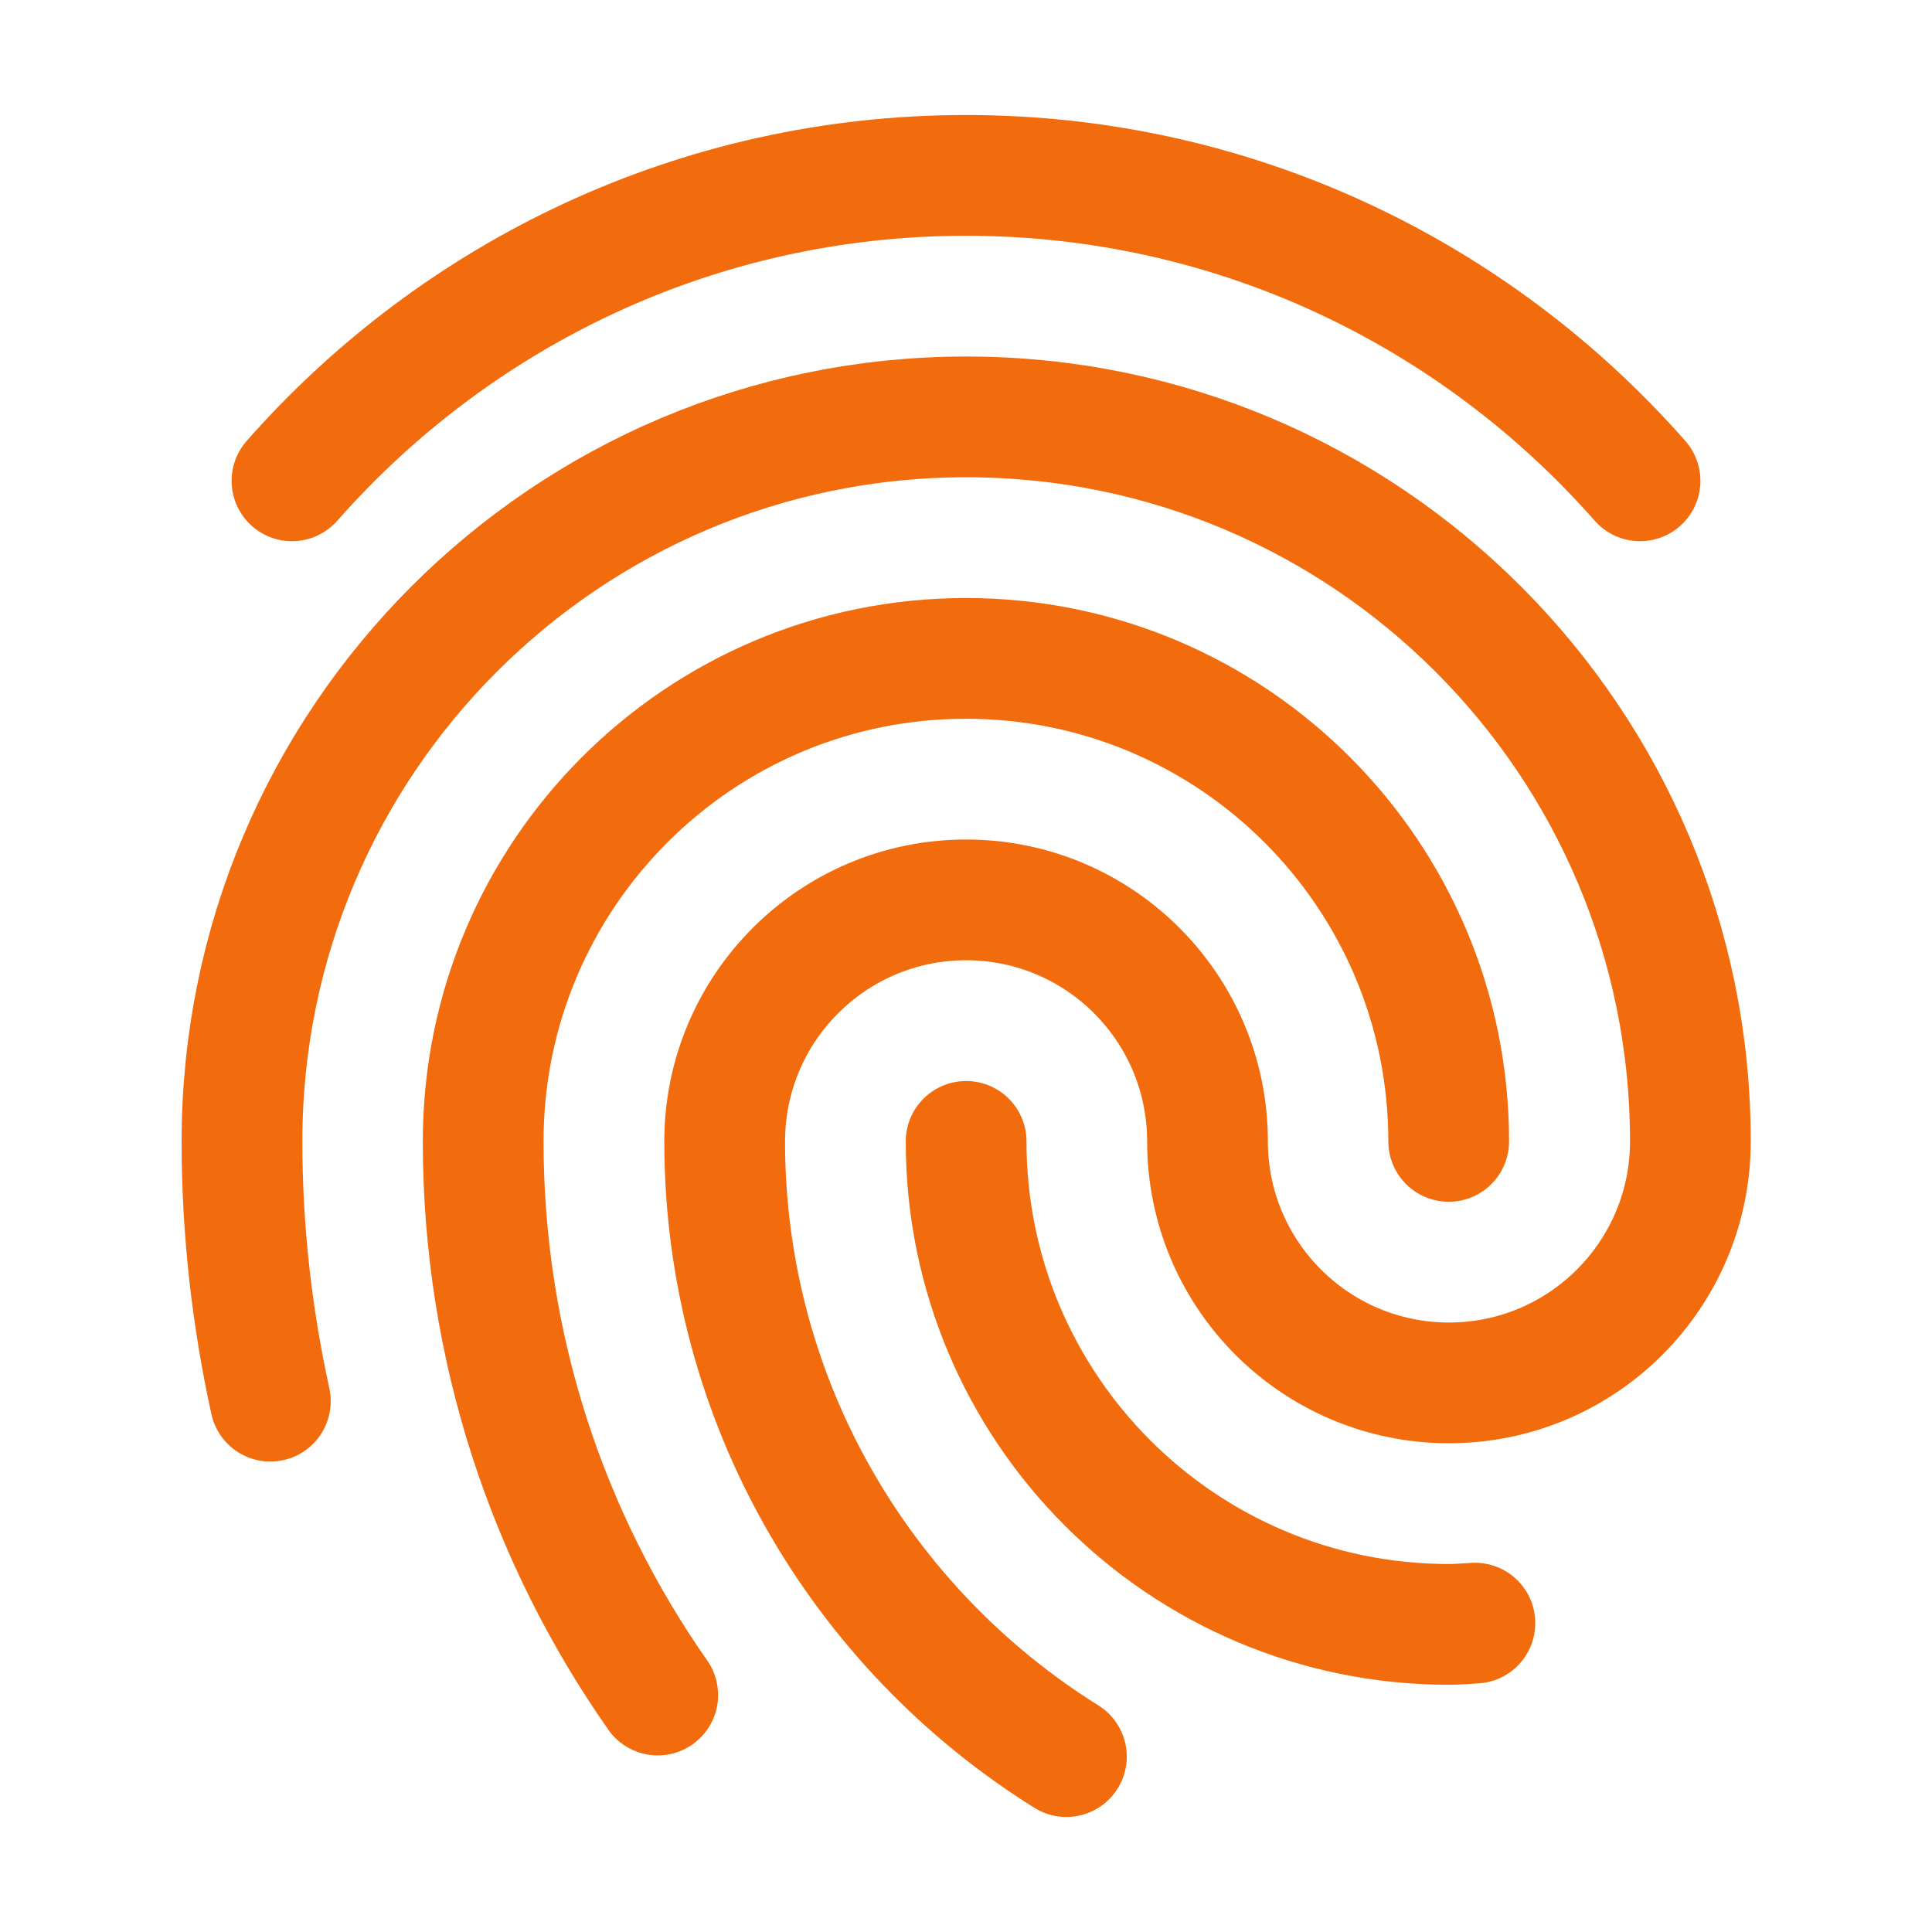 <svg width="32" height="32" viewBox="0 0 32 32" fill="none" xmlns="http://www.w3.org/2000/svg">
<path d="M10.894 28.075C9.074 25.477 8.003 22.317 8.003 18.905C8.003 14.487 11.583 10.905 15.999 10.905C20.415 10.905 23.995 14.487 23.995 18.905" stroke="#F26C0D" stroke-width="2" stroke-linecap="round" stroke-linejoin="round"/>
<path d="M24.429 26.884C24.285 26.892 24.143 26.905 23.998 26.905C19.582 26.905 16.002 23.324 16.002 18.905" stroke="#F26C0D" stroke-width="2" stroke-linecap="round" stroke-linejoin="round"/>
<path d="M17.663 29.095C14.266 26.976 12.003 23.205 12.003 18.905C12.003 16.696 13.794 14.905 16.002 14.905C18.21 14.905 20 16.696 20 18.905C20 21.115 21.791 22.905 23.999 22.905C26.207 22.905 27.998 21.115 27.998 18.905C27.998 12.277 22.627 6.905 16.003 6.905C9.379 6.905 4.008 12.277 4.008 18.905C4.008 20.383 4.174 21.821 4.478 23.208" stroke="#F26C0D" stroke-width="2" stroke-linecap="round" stroke-linejoin="round"/>
<path d="M27.164 7.964C24.438 4.867 20.451 2.905 16 2.905C11.55 2.905 7.563 4.867 4.836 7.964" stroke="#F26C0D" stroke-width="2" stroke-linecap="round" stroke-linejoin="round"/>
</svg>
